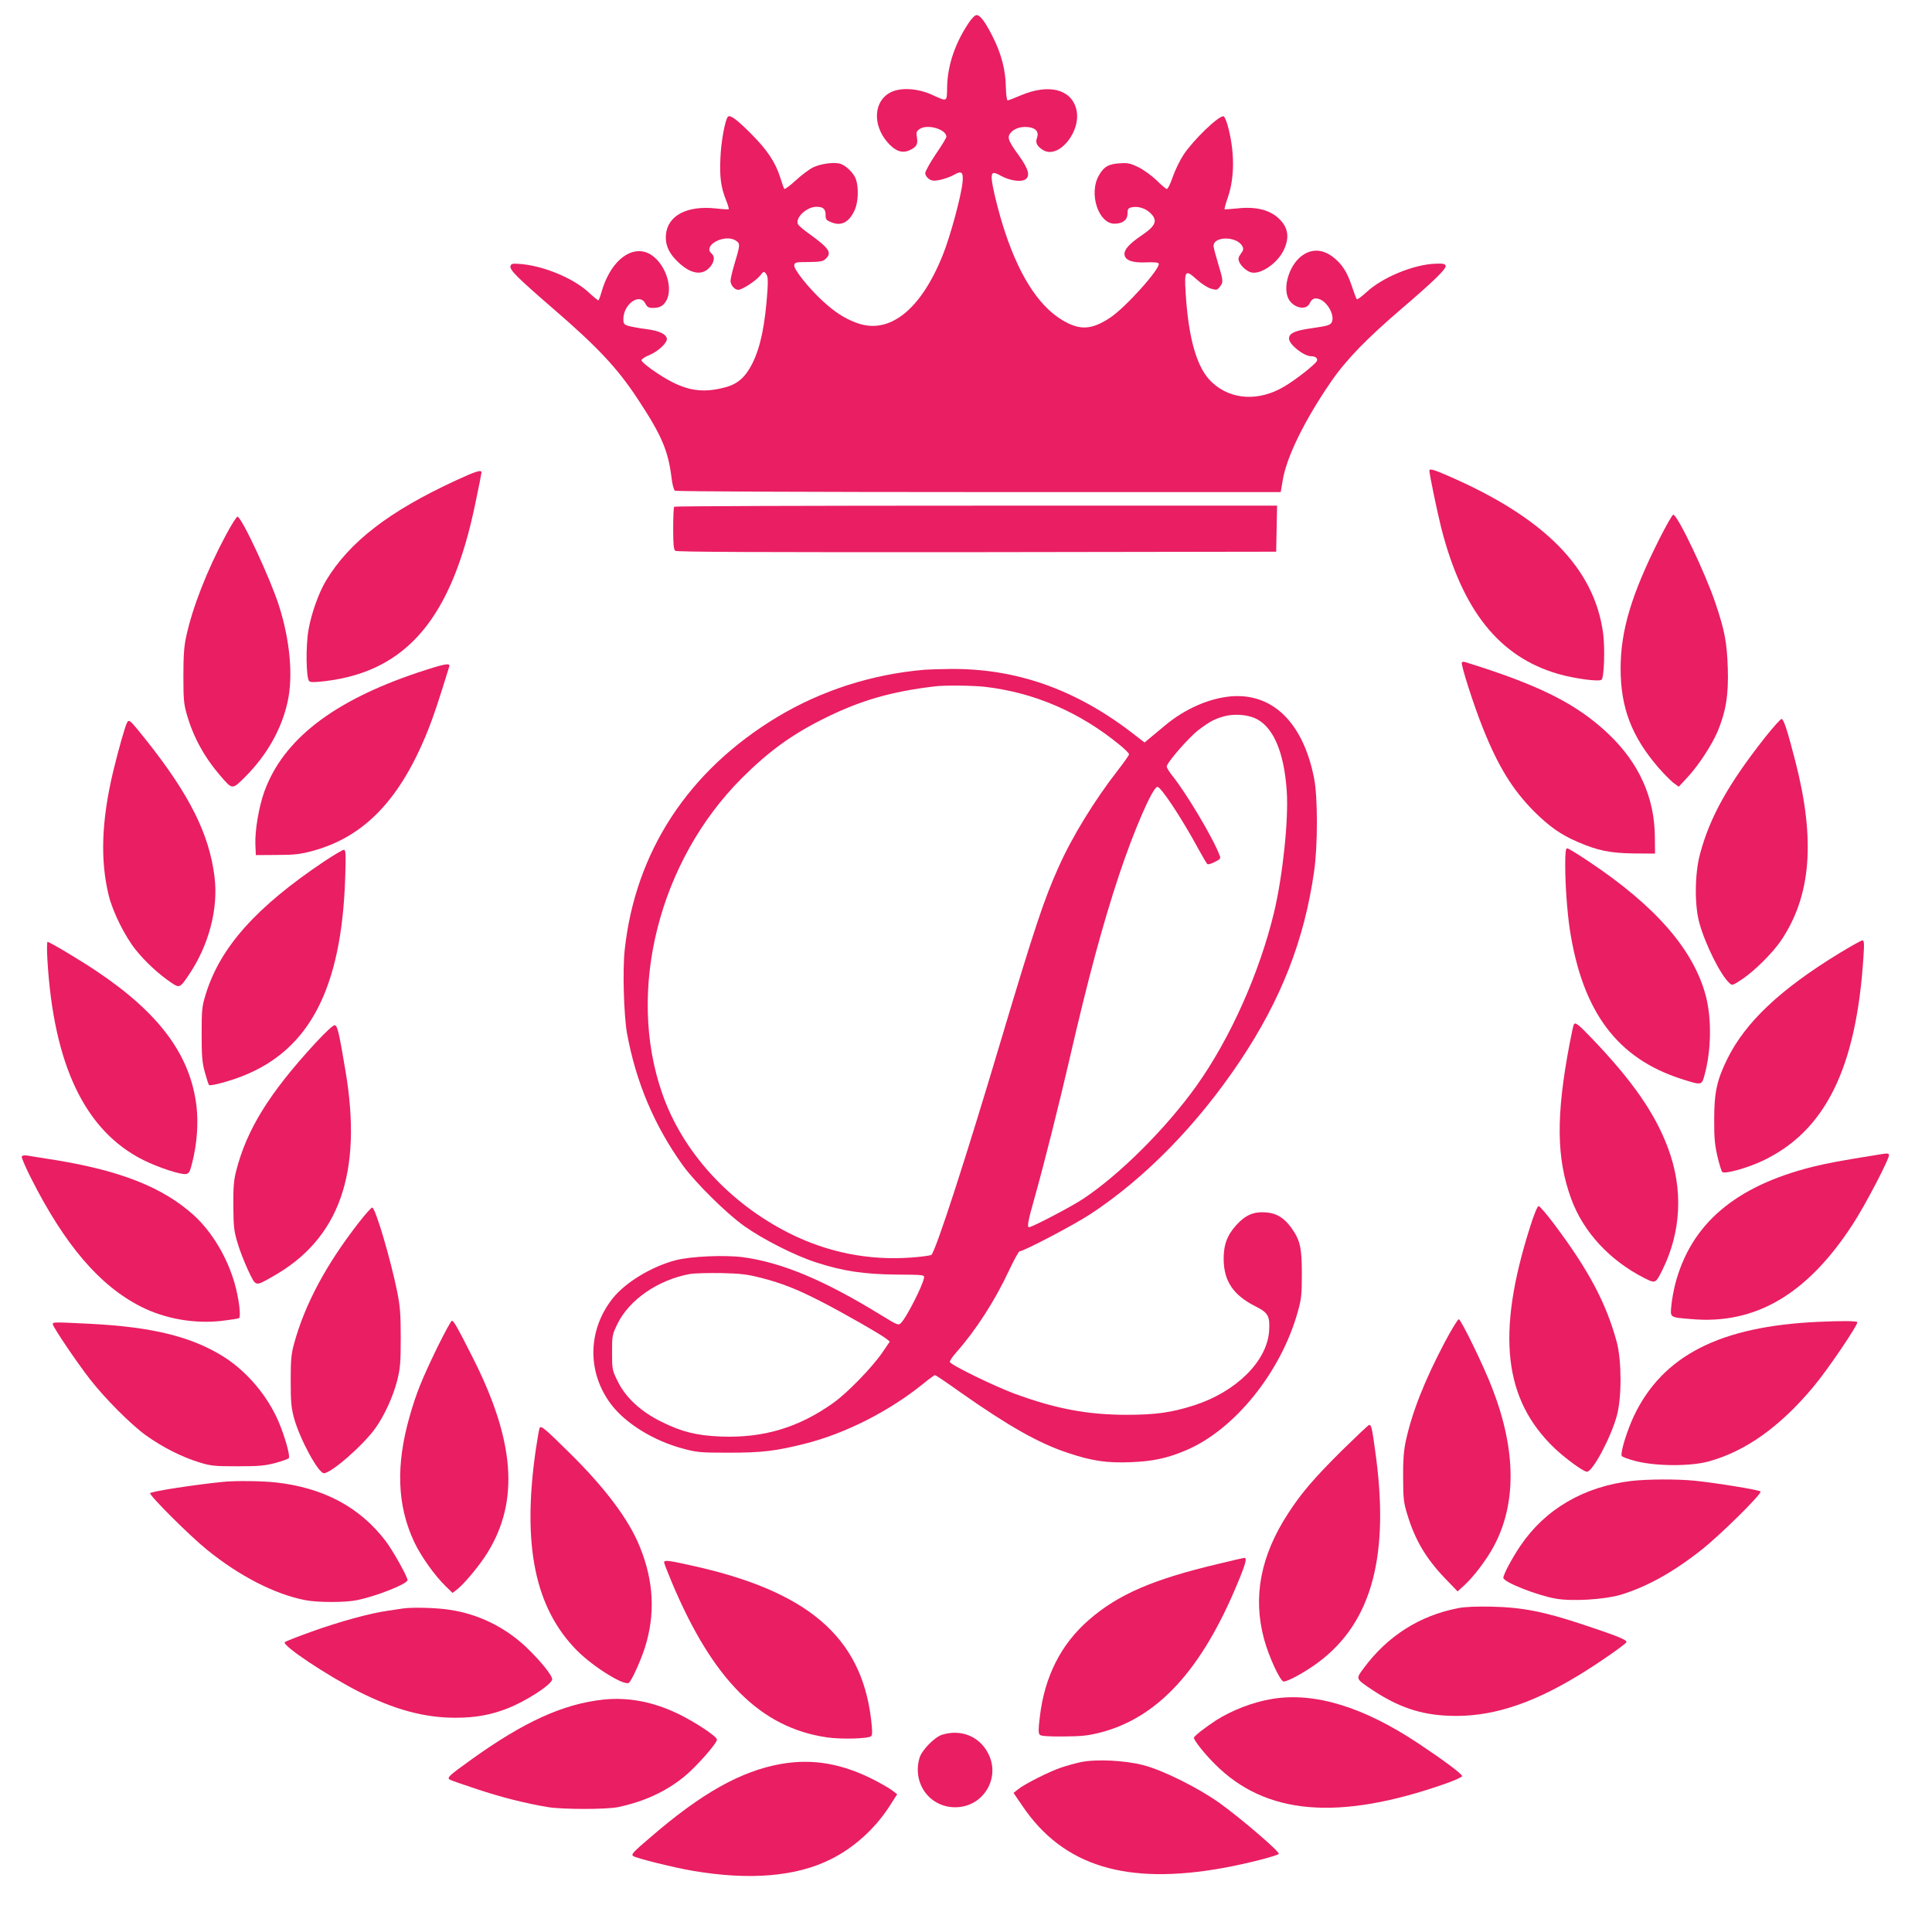 <?xml version="1.0" standalone="no"?>
<!DOCTYPE svg PUBLIC "-//W3C//DTD SVG 20010904//EN"
 "http://www.w3.org/TR/2001/REC-SVG-20010904/DTD/svg10.dtd">
<svg version="1.0" xmlns="http://www.w3.org/2000/svg"
 width="1280pt" height="1278pt" viewBox="0 0 1280 1278"
 preserveAspectRatio="xMidYMid meet">
<g transform="translate(0,1278) scale(0.1,-0.1)"
fill="#e91e63" stroke="none">
<path d="M6415 12624 c-88 -133 -137 -277 -140 -419 -2 -103 4 -100 -100 -53
-97 44 -209 50 -275 16 -112 -57 -121 -216 -19 -332 49 -56 94 -73 141 -53 49
21 61 40 53 86 -6 35 -4 41 19 57 52 34 176 -3 176 -52 0 -7 -31 -59 -70 -115
-38 -57 -70 -114 -70 -126 0 -13 11 -29 25 -39 21 -13 32 -14 77 -5 29 7 68
21 87 32 52 31 65 20 58 -50 -10 -95 -82 -360 -131 -481 -146 -364 -354 -528
-568 -450 -83 30 -149 73 -233 151 -93 87 -187 206 -183 232 3 19 10 21 94 21
76 1 96 4 113 20 45 41 26 70 -105 165 -40 28 -75 58 -78 67 -17 44 60 114
123 114 45 0 61 -14 61 -56 0 -28 5 -34 39 -47 66 -27 117 1 154 82 23 52 27
147 8 203 -14 41 -68 94 -107 104 -42 11 -128 -1 -177 -25 -25 -12 -77 -51
-116 -87 -38 -35 -72 -60 -75 -55 -4 5 -15 38 -26 73 -32 102 -86 184 -196
294 -92 92 -136 125 -151 111 -19 -19 -46 -167 -50 -273 -6 -129 3 -194 38
-282 12 -29 19 -55 17 -58 -3 -2 -41 0 -85 5 -191 21 -320 -47 -331 -174 -6
-70 22 -129 90 -190 81 -73 154 -81 203 -23 28 33 32 69 10 88 -64 53 87 134
160 86 30 -20 30 -26 -11 -162 -13 -44 -24 -91 -24 -105 0 -28 27 -59 51 -59
26 0 116 59 143 92 26 32 27 33 42 13 11 -16 13 -38 9 -105 -16 -232 -45 -375
-100 -487 -44 -88 -95 -135 -173 -157 -137 -38 -237 -29 -359 33 -78 39 -203
128 -203 144 0 8 25 24 55 36 57 24 118 82 113 108 -6 31 -52 52 -138 63 -47
6 -100 16 -117 21 -29 9 -33 15 -33 45 0 99 108 176 145 104 13 -25 22 -30 51
-30 46 0 70 14 90 51 52 102 -29 286 -141 319 -114 34 -236 -77 -289 -262 -9
-32 -19 -58 -22 -58 -3 0 -34 25 -67 56 -106 96 -310 178 -462 186 -41 3 -50
0 -53 -16 -5 -25 45 -75 283 -281 293 -253 424 -392 558 -595 161 -244 203
-343 226 -524 5 -45 15 -82 23 -87 7 -5 913 -9 2013 -9 l2000 0 13 76 c24 153
144 399 321 656 98 143 238 287 466 482 208 178 297 264 293 284 -3 14 -15 17
-68 15 -144 -5 -353 -91 -457 -189 -32 -29 -60 -50 -64 -46 -4 4 -18 43 -33
87 -31 94 -66 147 -124 192 -73 56 -149 56 -215 2 -75 -62 -116 -194 -84 -271
27 -65 118 -90 143 -39 17 34 33 40 66 29 51 -18 98 -100 84 -146 -9 -26 -22
-30 -139 -47 -108 -15 -147 -33 -147 -68 0 -39 98 -117 147 -117 30 0 46 -16
37 -33 -14 -24 -141 -124 -214 -167 -168 -100 -351 -91 -477 24 -101 90 -159
285 -178 599 -9 145 -2 154 72 87 30 -28 72 -55 95 -62 38 -11 42 -10 59 11
25 31 24 42 -11 156 -16 54 -30 105 -30 115 0 67 155 66 191 -1 9 -18 7 -27
-10 -50 -16 -21 -19 -34 -12 -51 11 -29 49 -64 78 -72 62 -19 178 60 219 149
37 79 29 142 -24 198 -61 65 -158 91 -287 76 -43 -4 -80 -7 -82 -5 -2 2 8 39
23 82 45 132 44 307 -3 475 -9 32 -21 59 -28 59 -36 0 -198 -157 -263 -254
-25 -38 -58 -106 -73 -150 -15 -45 -33 -80 -39 -78 -6 1 -37 27 -68 58 -31 30
-85 69 -119 86 -54 26 -70 30 -125 26 -73 -4 -106 -23 -138 -81 -68 -119 -3
-319 104 -319 54 0 86 25 86 67 0 29 4 36 25 41 40 10 91 -4 124 -35 54 -51
41 -86 -59 -153 -76 -52 -110 -89 -110 -120 0 -42 51 -61 149 -56 49 2 75 -1
78 -8 11 -34 -219 -290 -321 -358 -113 -75 -187 -84 -285 -35 -169 84 -307
285 -411 597 -43 128 -90 318 -90 364 0 39 12 41 62 13 54 -30 126 -42 157
-26 39 21 28 68 -39 161 -74 102 -80 123 -50 155 27 28 75 40 125 31 42 -8 59
-34 45 -71 -12 -31 1 -55 42 -80 105 -61 257 130 218 274 -35 131 -182 167
-365 90 -44 -19 -84 -34 -89 -34 -6 0 -11 41 -12 90 -2 110 -29 216 -85 328
-51 101 -84 147 -109 147 -11 0 -32 -21 -55 -56z"/>
<path d="M9470 9662 c0 -23 52 -273 78 -377 140 -550 385 -857 776 -970 108
-31 272 -53 287 -38 17 17 23 210 10 308 -58 431 -388 766 -1030 1044 -94 41
-121 48 -121 33z"/>
<path d="M3020 9597 c-442 -204 -705 -407 -859 -662 -49 -81 -98 -218 -117
-327 -19 -107 -16 -320 4 -340 9 -9 34 -9 111 0 537 67 834 419 990 1176 23
108 41 201 41 206 0 20 -38 8 -170 -53z"/>
<path d="M4467 9423 c-4 -3 -7 -68 -7 -143 0 -104 3 -140 14 -149 10 -8 539
-10 1997 -9 l1984 3 3 153 3 152 -1994 0 c-1097 0 -1997 -3 -2000 -7z"/>
<path d="M10993 9208 c-185 -368 -256 -606 -256 -858 0 -258 73 -450 251 -656
34 -39 78 -83 97 -99 l37 -27 54 58 c77 82 164 216 204 309 55 133 73 245 67
420 -6 170 -20 246 -82 430 -64 192 -251 585 -279 585 -7 0 -48 -73 -93 -162z"/>
<path d="M1498 9238 c-127 -237 -223 -482 -265 -678 -14 -64 -18 -128 -18
-260 0 -153 3 -185 23 -254 43 -150 116 -283 225 -409 78 -90 75 -90 165 0
141 142 239 315 278 496 37 168 15 408 -58 635 -56 176 -244 581 -274 589 -6
2 -40 -52 -76 -119z"/>
<path d="M9685 8391 c-8 -13 80 -287 140 -436 102 -255 197 -408 339 -551 102
-101 176 -153 287 -201 133 -58 217 -75 374 -77 l140 -1 -1 105 c-1 264 -103
492 -306 686 -211 201 -460 326 -955 479 -7 2 -15 0 -18 -4z"/>
<path d="M2770 8325 c-564 -189 -894 -445 -1019 -790 -36 -101 -63 -259 -59
-350 l3 -70 140 1 c118 0 155 5 237 27 342 93 580 341 763 798 35 87 71 194
141 422 9 28 -27 21 -206 -38z"/>
<path d="M6125 8343 c-350 -30 -684 -138 -975 -313 -588 -354 -940 -890 -1011
-1541 -15 -133 -6 -435 15 -554 59 -323 181 -613 371 -877 81 -112 289 -318
405 -400 125 -89 338 -197 479 -242 176 -57 315 -78 531 -80 179 -1 185 -2
182 -21 -9 -53 -115 -261 -152 -299 -18 -18 -21 -17 -132 51 -377 232 -657
349 -915 384 -124 16 -346 6 -447 -20 -160 -42 -334 -148 -417 -253 -168 -212
-170 -494 -7 -706 97 -125 281 -238 473 -289 93 -25 115 -27 305 -27 219 0
310 11 505 60 268 68 555 214 782 397 39 32 73 57 78 57 4 0 80 -51 168 -114
319 -224 518 -337 711 -401 161 -54 259 -68 416 -62 148 6 239 25 363 77 323
134 633 517 745 919 24 85 27 114 27 251 0 175 -11 223 -69 305 -48 67 -99 98
-169 103 -81 6 -135 -17 -196 -84 -61 -67 -85 -132 -84 -229 2 -143 65 -236
210 -309 86 -43 98 -65 91 -167 -15 -198 -219 -400 -496 -489 -149 -48 -256
-63 -447 -63 -259 0 -471 40 -741 139 -137 51 -425 191 -431 211 -2 6 17 35
43 64 129 146 254 339 349 542 33 70 64 127 70 127 27 0 364 177 470 247 364
240 708 592 990 1013 272 407 426 800 491 1255 25 170 25 498 0 620 -72 365
-272 563 -547 542 -146 -12 -307 -82 -439 -192 -36 -30 -81 -68 -101 -84 l-36
-30 -79 61 c-380 293 -776 432 -1216 426 -68 -1 -141 -3 -163 -5z m400 -113
c327 -38 627 -167 892 -384 35 -28 63 -56 63 -63 0 -7 -35 -56 -77 -110 -150
-193 -299 -434 -389 -636 -96 -212 -161 -407 -388 -1168 -229 -769 -425 -1372
-455 -1402 -5 -5 -64 -13 -132 -18 -281 -21 -555 33 -810 161 -399 201 -708
540 -842 927 -238 682 -21 1539 528 2088 176 176 331 289 545 395 238 119 445
179 735 213 66 8 245 6 330 -3z m1785 -206 c122 -51 197 -219 215 -484 13
-189 -26 -560 -84 -804 -97 -403 -291 -837 -515 -1151 -201 -281 -509 -588
-751 -748 -78 -52 -337 -187 -357 -187 -15 0 -7 42 37 197 60 213 161 614 230
913 124 539 221 898 330 1226 97 291 218 571 252 581 21 7 164 -210 277 -419
26 -48 51 -90 56 -93 5 -3 27 3 49 15 36 18 40 23 31 44 -43 115 -224 418
-317 532 -18 23 -33 48 -33 56 0 25 147 194 212 243 76 57 103 71 170 90 60
16 142 12 198 -11z m-3270 -3709 c140 -36 239 -75 395 -155 142 -72 400 -220
437 -249 l23 -19 -49 -72 c-68 -99 -228 -264 -322 -332 -231 -166 -467 -236
-749 -225 -162 7 -257 31 -391 97 -137 67 -238 160 -291 268 -37 75 -38 78
-38 192 0 114 1 117 37 192 80 160 270 290 480 328 29 5 123 7 208 6 129 -3
173 -9 260 -31z"/>
<path d="M11694 7895 c-245 -311 -366 -529 -431 -773 -35 -130 -37 -336 -5
-454 39 -143 141 -348 200 -401 18 -17 21 -16 83 25 83 55 204 176 259 257
199 296 229 664 95 1186 -52 202 -76 277 -91 282 -6 2 -55 -53 -110 -122z"/>
<path d="M842 7993 c-14 -26 -57 -179 -92 -323 -78 -327 -87 -591 -29 -825 27
-108 106 -267 177 -356 61 -77 153 -163 235 -218 56 -38 59 -37 117 49 134
197 198 441 171 653 -35 282 -166 543 -452 903 -108 135 -114 141 -127 117z"/>
<path d="M10370 7043 c0 -126 13 -304 30 -418 84 -549 315 -858 743 -994 132
-42 131 -42 150 27 45 162 48 375 8 526 -81 304 -332 593 -771 886 -74 50
-140 90 -147 90 -10 0 -13 -28 -13 -117z"/>
<path d="M2149 7074 c-451 -302 -690 -569 -786 -881 -25 -81 -27 -101 -27
-263 0 -148 3 -187 21 -253 12 -43 24 -82 28 -85 9 -9 137 25 224 60 443 175
654 583 678 1311 5 161 4 187 -9 187 -8 0 -66 -34 -129 -76z"/>
<path d="M12186 6465 c-391 -239 -622 -457 -742 -700 -69 -140 -87 -222 -87
-400 -1 -120 4 -169 21 -244 12 -52 27 -100 32 -105 16 -16 163 25 264 72 418
196 625 613 672 1355 6 88 4 107 -7 107 -8 0 -77 -39 -153 -85z"/>
<path d="M314 6423 c41 -699 249 -1134 635 -1328 98 -49 247 -98 282 -93 21 3
27 13 42 73 32 126 42 261 29 375 -40 340 -246 618 -665 898 -109 73 -308 192
-322 192 -4 0 -5 -53 -1 -117z"/>
<path d="M10427 5993 c-3 -5 -15 -60 -27 -123 -92 -481 -89 -764 10 -1033 80
-219 256 -409 486 -525 71 -36 73 -35 117 53 126 254 140 537 38 809 -85 229
-235 445 -502 724 -93 97 -112 112 -122 95z"/>
<path d="M2086 5866 c-304 -331 -452 -570 -522 -846 -15 -59 -19 -108 -18
-230 1 -138 4 -165 28 -245 14 -49 47 -132 71 -183 52 -108 43 -106 163 -38
441 248 595 686 481 1361 -42 251 -53 300 -71 303 -10 2 -59 -43 -132 -122z"/>
<path d="M12460 5133 c-275 -44 -353 -59 -451 -83 -514 -129 -806 -379 -910
-776 -11 -43 -23 -109 -26 -145 -7 -79 -13 -76 134 -88 422 -37 764 163 1064
622 87 132 253 452 244 467 -6 10 -11 10 -55 3z"/>
<path d="M144 5119 c-3 -6 24 -70 61 -143 224 -444 456 -715 730 -853 158 -80
352 -114 532 -94 59 7 111 15 116 18 15 9 0 131 -28 229 -50 176 -151 344
-272 454 -203 183 -482 294 -918 365 -88 14 -172 27 -187 30 -15 2 -30 0 -34
-6z"/>
<path d="M10136 4648 c-224 -706 -174 -1141 165 -1464 76 -71 190 -154 213
-154 38 0 158 225 198 371 33 119 32 364 0 486 -69 256 -185 476 -410 776 -52
70 -101 127 -108 127 -8 0 -31 -55 -58 -142z"/>
<path d="M2379 4683 c-219 -281 -360 -545 -431 -806 -19 -70 -22 -107 -22
-247 0 -139 4 -178 22 -245 39 -140 161 -365 198 -365 48 0 260 185 340 297
60 83 119 212 146 319 19 77 23 115 23 279 0 158 -4 209 -23 305 -43 214 -145
560 -166 560 -6 0 -46 -44 -87 -97z"/>
<path d="M9572 3888 c-134 -254 -217 -464 -259 -658 -13 -63 -18 -126 -17
-240 1 -139 3 -164 28 -244 51 -169 125 -293 252 -425 l81 -84 46 42 c60 55
146 168 191 252 154 282 152 639 -6 1048 -55 146 -209 461 -223 461 -7 0 -49
-69 -93 -152z"/>
<path d="M2897 3853 c-102 -211 -138 -299 -182 -453 -94 -326 -84 -594 29
-835 46 -97 136 -223 209 -294 l45 -44 29 22 c49 38 153 163 203 245 211 341
181 739 -95 1286 -103 205 -129 250 -141 250 -6 0 -49 -80 -97 -177z"/>
<path d="M12050 4023 c-655 -29 -1034 -223 -1225 -624 -46 -98 -90 -241 -81
-264 2 -7 47 -23 98 -36 135 -33 357 -34 478 -1 244 67 472 229 692 492 94
111 301 417 293 431 -6 8 -98 9 -255 2z"/>
<path d="M350 4007 c0 -17 157 -250 245 -363 101 -130 274 -303 373 -374 109
-78 236 -142 349 -177 81 -25 101 -27 258 -27 144 0 182 4 250 22 43 12 83 26
88 31 12 12 -26 146 -68 244 -75 174 -212 334 -367 431 -213 132 -470 195
-883 216 -244 12 -245 12 -245 -3z"/>
<path d="M8888 3168 c-182 -181 -267 -280 -353 -413 -184 -282 -236 -555 -160
-835 32 -117 107 -280 130 -280 29 0 151 68 233 130 355 267 472 714 371 1412
-20 144 -24 158 -38 158 -5 0 -87 -78 -183 -172z"/>
<path d="M3575 3320 c-3 -5 -14 -69 -25 -142 -92 -636 -6 -1052 274 -1334 109
-109 314 -236 343 -212 19 16 78 146 106 234 69 219 59 437 -33 664 -72 181
-229 391 -470 628 -161 159 -185 179 -195 162z"/>
<path d="M10810 2969 c-316 -37 -573 -187 -737 -430 -55 -81 -113 -190 -113
-212 0 -28 222 -116 348 -138 108 -19 320 -6 427 25 175 53 349 149 540 300
125 99 402 373 389 385 -11 11 -290 56 -433 71 -120 12 -313 11 -421 -1z"/>
<path d="M1480 2963 c-189 -19 -471 -62 -485 -75 -11 -10 260 -281 375 -374
217 -176 451 -296 653 -335 81 -16 266 -16 342 0 131 27 335 108 335 133 -1
24 -97 196 -146 260 -171 224 -412 352 -727 387 -90 10 -267 12 -347 4z"/>
<path d="M8070 2419 c-431 -102 -662 -202 -855 -370 -186 -161 -295 -377 -326
-644 -10 -83 -10 -108 0 -118 8 -8 54 -12 159 -11 124 1 163 6 246 27 379 100
668 415 906 990 55 132 64 169 42 166 -4 0 -81 -18 -172 -40z"/>
<path d="M4400 2429 c0 -6 23 -65 51 -132 272 -647 588 -963 1028 -1027 93
-14 276 -9 293 8 8 8 8 38 -1 113 -66 547 -422 850 -1196 1019 -148 33 -175
36 -175 19z"/>
<path d="M9660 2126 c-257 -50 -468 -185 -627 -400 -51 -69 -52 -67 55 -139
174 -116 323 -167 513 -174 266 -11 535 72 854 266 123 74 309 203 320 221 9
14 -57 41 -280 115 -263 88 -407 116 -610 121 -103 2 -183 -1 -225 -10z"/>
<path d="M2670 2124 c-14 -2 -59 -9 -100 -15 -117 -16 -324 -73 -507 -139 -92
-33 -171 -64 -176 -69 -21 -21 278 -220 490 -328 236 -119 434 -173 640 -173
130 0 233 18 343 61 122 47 291 156 298 192 5 23 -78 125 -171 214 -141 133
-317 220 -507 248 -86 14 -247 18 -310 9z"/>
<path d="M8430 1525 c-126 -20 -268 -75 -375 -143 -74 -49 -145 -104 -145
-115 0 -17 73 -109 140 -175 335 -336 817 -377 1523 -130 66 23 116 46 114 52
-5 17 -125 106 -284 212 -368 246 -693 345 -973 299z"/>
<path d="M3995 1520 c-265 -29 -524 -147 -871 -396 -149 -107 -165 -121 -144
-134 8 -5 89 -33 180 -63 162 -54 321 -94 470 -119 98 -16 388 -16 465 0 174
37 314 102 436 200 79 64 219 222 219 247 0 21 -142 115 -255 170 -167 81
-334 113 -500 95z"/>
<path d="M6240 1287 c-49 -16 -133 -102 -148 -153 -49 -168 66 -327 237 -327
187 0 305 198 215 362 -59 110 -180 157 -304 118z"/>
<path d="M7160 1106 c-36 -8 -94 -24 -130 -36 -77 -26 -242 -109 -285 -144
l-30 -24 60 -88 c270 -398 689 -526 1335 -408 148 27 348 78 362 92 11 11
-246 232 -392 337 -140 100 -374 217 -505 251 -123 32 -313 41 -415 20z"/>
<path d="M5175 1094 c-266 -47 -527 -193 -868 -488 -113 -96 -127 -112 -112
-122 20 -15 271 -77 395 -98 376 -64 684 -39 915 77 151 75 289 199 385 346
l54 84 -28 22 c-16 13 -67 43 -115 68 -216 113 -415 148 -626 111z"/>
</g>
</svg>
